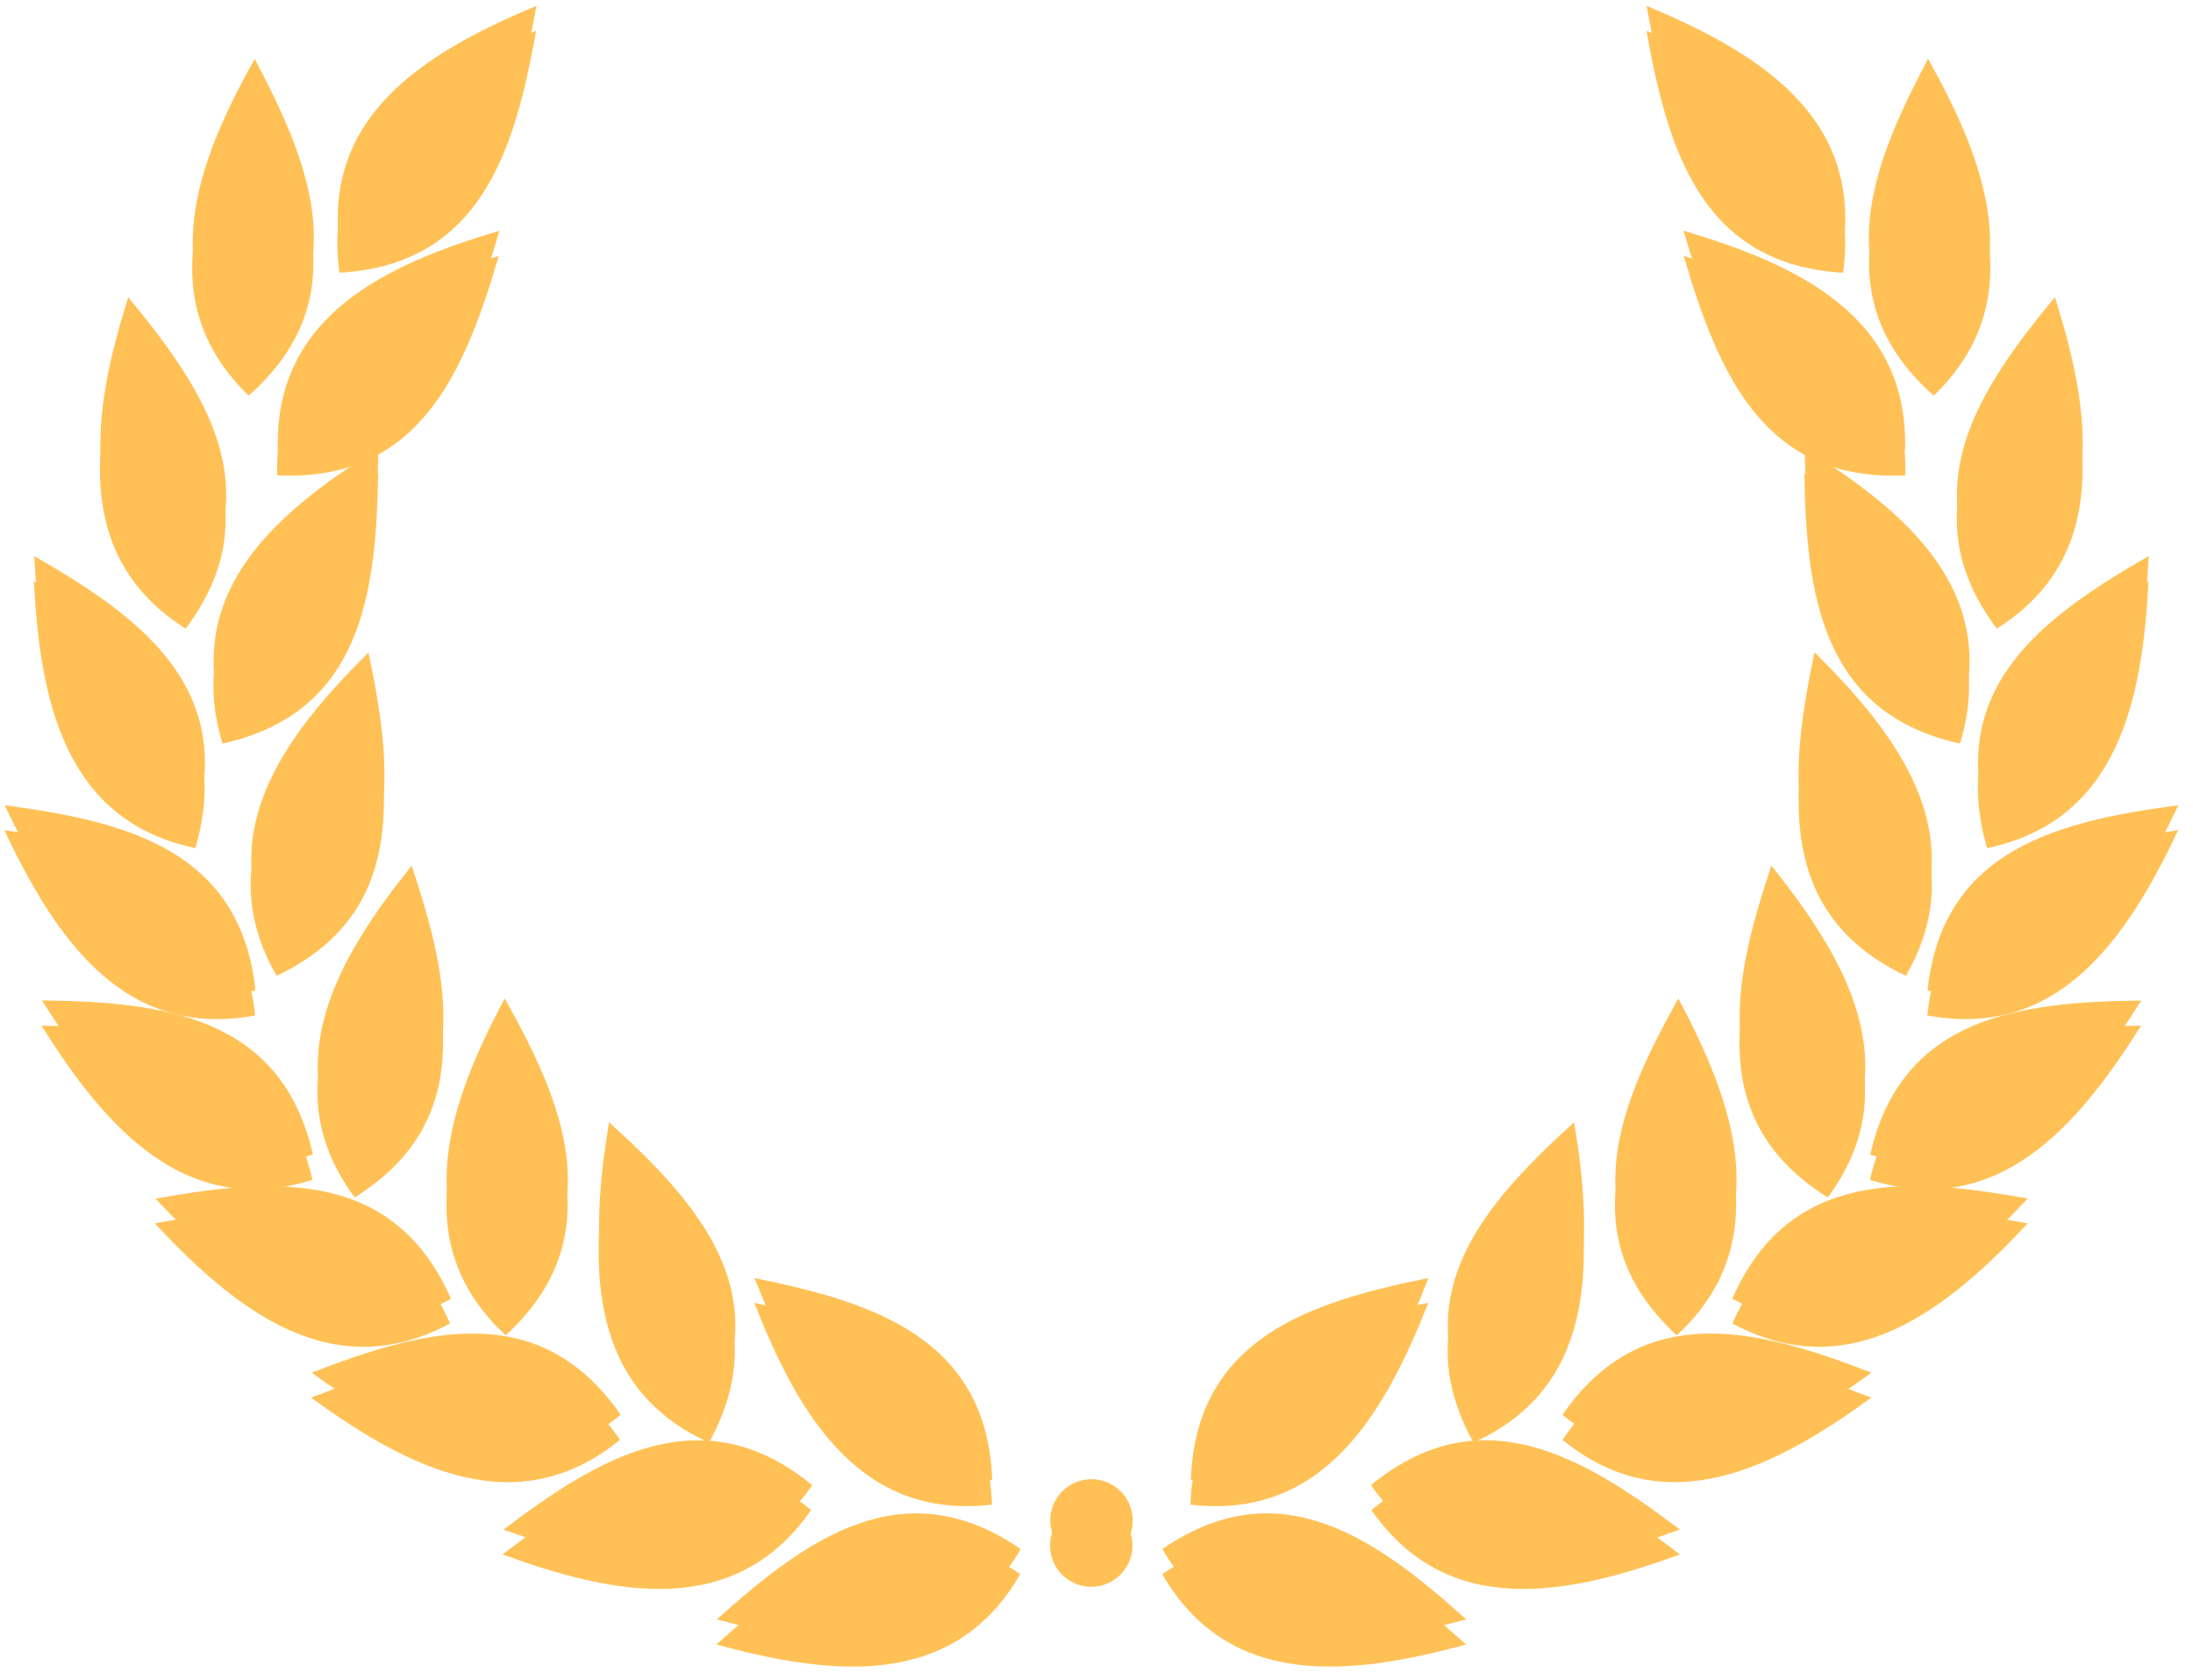 <?xml version="1.0" encoding="UTF-8"?> <svg xmlns="http://www.w3.org/2000/svg" viewBox="0 0 940 720"> <defs> <filter id="a"> <feGaussianBlur stdDeviation="6.131"></feGaussianBlur> </filter> </defs> <path d="m229.8 13.194c-47.174 19.69-92.151 46.942-84.304 103.7 60.925-3.515 75.222-53.112 84.304-103.7zm475.92 0c9.083 50.586 23.379 100.18 84.304 103.7 7.847-56.756-37.13-84.008-84.304-103.7zm-596.74 22.759c-24.976 44.602-43.591 93.785-2.398 133.61 45.777-40.357 26.461-88.195 2.398-133.61zm717.56 0c-24.064 45.414-43.422 93.251 2.356 133.61 41.194-39.824 22.62-89.006-2.356-133.61zm-612.76 73.745c-49.017 14.507-96.65 36.752-94.948 94.022 60.95 3.052 80.481-44.705 94.948-94.022zm507.93 0c14.466 49.317 33.997 97.074 94.948 94.022 1.702-57.271-45.93-79.516-94.948-94.022zm-666.95 28.396c-15.399 48.744-23.601 100.71 24.82 131.34 36.629-48.812 7.963-91.755-24.82-131.34zm825.96 0c-32.783 39.581-61.449 82.525-24.82 131.34 48.422-30.63 40.219-82.592 24.82-131.34zm-718.61 64.827c-43.438 26.95-83.503 60.989-66.72 115.77 59.589-13.17 65.806-64.385 66.72-115.77zm611.29 0c0.913 51.387 7.131 102.6 66.72 115.77 16.783-54.783-23.282-88.822-66.72-115.77zm-758.87 46.191c2.621 51.052 13.126 102.62 69.202 114.38 17.245-58.54-24.646-88.767-69.202-114.38zm906.4 0c-44.556 25.616-86.404 55.844-69.16 114.38 56.076-11.76 66.539-63.332 69.16-114.38zm-763.2 41.311c-36.318 35.974-67.765 78.155-39.165 127.8 55.139-26.152 49.757-77.511 39.165-127.8zm620.04 0c-10.592 50.292-15.974 101.65 39.166 127.8 28.599-49.648-2.848-91.829-39.166-127.8zm-775.9 65.416c21.858 46.21 51.153 89.855 107.48 79.382-6.339-60.696-56.531-72.657-107.48-79.382zm931.77 0c-50.953 6.725-101.19 18.686-107.53 79.382 56.331 10.472 85.668-33.173 107.53-79.382zm-757.35 25.956c-31.96 39.896-58.369 85.374-24.273 131.42 51.782-32.293 40.554-82.673 24.273-131.42zm582.94 0c-16.28 48.748-27.551 99.127 24.231 131.42 34.096-46.047 7.729-91.525-24.231-131.42zm-542.97 56.876c-24.006 45.132-41.54 94.726 0.505 133.65 44.894-41.337 24.535-88.768-0.505-133.65zm503.01 0c-25.039 44.883-45.441 92.313-0.547 133.65 42.045-38.924 24.553-88.519 0.547-133.65zm-701.49 0.925c27.191 43.287 61.462 83.176 116.15 66.089-13.502-59.514-64.759-65.462-116.15-66.089zm899.96 0c-51.391 0.627-102.69 6.575-116.19 66.089 54.689 17.088 89.001-22.802 116.19-66.089zm-656.89 52.164c-8.378 50.428-9.176 103 43.078 126.5 29.386-53.485-5.045-91.931-43.078-126.5zm413.78 0c-38.033 34.568-72.464 73.013-43.078 126.5 52.254-23.502 51.455-76.071 43.078-126.5zm-561.44 27.26c-15.132 0.159-31.057 2.456-46.864 5.301 34.886 37.364 76.113 70.031 126.58 42.909-16.853-38.422-46.43-48.559-79.719-48.21zm704.6 0c-31.438 0.615-59.131 11.534-75.218 48.21 50.47 27.121 91.696-5.545 126.58-42.909-17.388-3.129-34.898-5.623-51.365-5.301zm-494.47 39.376c18.691 47.579 44.98 93.141 101.89 86.492-2.23-60.986-51.506-76.345-101.89-86.492zm288.88 0c-50.383 10.147-99.701 25.506-101.93 86.492 56.909 6.649 83.24-38.913 101.93-86.492zm-411.97 23.852c-21.541 0.457-44.422 8.087-66.888 16.785 41.356 30.047 88.04 54.273 132.43 18.047-18.432-26.671-41.129-35.35-65.542-34.832zm530.48 0c-22.676 0.624-43.719 9.828-60.999 34.832 44.391 36.226 91.074 12 132.43-18.047-22.466-8.699-45.348-16.328-66.888-16.785-1.526-0.032-3.031-0.042-4.543 0zm-433.39 45.728c-28.573 0.541-55.895 18.522-81.949 38.24 48.022 17.523 99.58 28.016 132.3-19.015-16.21-13.315-32.086-18.9-47.579-19.225-0.924-0.019-1.855-0.017-2.776 0zm338.06 0c-15.493 0.325-31.326 5.91-47.537 19.225 32.724 47.031 84.24 36.538 132.26 19.015-26.894-20.354-55.148-38.86-84.725-38.24zm-167.64 16.743c-9.758 0-17.669 7.91-17.669 17.669 0 9.758 7.91 17.711 17.669 17.711 9.758 0 17.669-7.952 17.669-17.711 0-9.758-7.91-17.669-17.669-17.669zm-75.218 14.682c-31.226 0.038-59.168 21.806-85.44 45.434 49.331 13.402 101.61 19.466 130.24-30.163-15.707-10.816-30.609-15.288-44.802-15.271zm150.44 0c-14.193-0.017-29.054 4.455-44.76 15.271 28.633 49.628 80.87 43.565 130.2 30.163-26.272-23.628-54.215-45.395-85.44-45.434z" fill="#ffc156" fill-rule="evenodd" filter="url(#a)"></path> <g transform="matrix(1.346 0 0 1.346 -138.36 -200.69)"> <g transform="matrix(.506 0 0 .506 182.66 465.19)"> <g transform="matrix(.573 -.905 1.001 .445 -415.05 619.46)" fill="#ffc156" fill-rule="evenodd" stroke-width="1.363"> <path d="m577.08 568.33c15.54-82.642-46.436-108.37-111.47-127.19 10.795 66.193 32.502 130.41 111.47 127.19z"></path> <path d="m576.15 566.87l-109.29-123.71c13.272 70.38 34.372 126.76 109.29 123.71z"></path> </g> <g transform="matrix(1.068 -.08 .24 1.069 -65.931 -10.494)" fill="#ffc156" fill-rule="evenodd" stroke-width="1.363"> <path d="m424.82 328.49c15.54-82.642-46.436-108.37-111.47-127.19 10.795 66.193 32.502 130.41 111.47 127.19z"></path> <path d="m423.89 327.03l-109.29-123.71c13.272 70.38 34.372 126.76 109.29 123.71z"></path> </g> <g transform="matrix(.648 -.853 .96 .528 -537.82 514.57)" fill="#ffc156" fill-rule="evenodd" stroke-width="1.363"> <path d="m574.47 540.53c15.54-82.642-46.436-108.37-111.47-127.19 10.795 66.193 32.502 130.41 111.47 127.19z"></path> <path d="m573.53 539.07l-109.29-123.71c13.272 70.38 34.372 126.76 109.29 123.71z"></path> </g> <g transform="matrix(.958 .479 -.342 1.04 150.49 -161.53)" fill="#ffc156" fill-rule="evenodd" stroke-width="1.363"> <path d="m250.32 296.92c15.54-82.642-46.436-108.37-111.47-127.19 10.795 66.193 32.502 130.41 111.47 127.19z"></path> <path d="m249.38 295.46l-109.29-123.71c13.272 70.38 34.372 126.76 109.29 123.71z"></path> </g> <g transform="matrix(.857 -.642 .778 .771 -591.36 267.3)" fill="#ffc156" fill-rule="evenodd" stroke-width="1.363"> <path d="m548.78 454.8c15.54-82.642-46.436-108.37-111.47-127.19 10.795 66.193 32.502 130.41 111.47 127.19z"></path> <path d="m547.85 453.34l-109.29-123.71c13.272 70.38 34.372 126.76 109.29 123.71z"></path> </g> <g transform="matrix(.755 .759 -.656 .877 268.13 -190.62)" fill="#ffc156" fill-rule="evenodd" stroke-width="1.363"> <path d="m139.42 324.46c15.54-82.642-46.436-108.37-111.47-127.19 10.795 66.193 32.502 130.41 111.47 127.19z"></path> <path d="m138.49 323l-109.29-123.71c13.272 70.38 34.372 126.76 109.29 123.71z"></path> </g> <g transform="matrix(.964 -.467 .617 .905 -621.14 68.843)" fill="#ffc156" fill-rule="evenodd" stroke-width="1.363"> <path d="m516.78 403.5c15.54-82.642-46.436-108.37-111.47-127.19 10.795 66.193 32.502 130.41 111.47 127.19z"></path> <path d="m515.85 402.04l-109.29-123.71c13.272 70.38 34.372 126.76 109.29 123.71z"></path> </g> <g transform="matrix(.601 .886 -.807 .74 304.61 -220.14)" fill="#ffc156" fill-rule="evenodd" stroke-width="1.363"> <path d="m79.266 355.23c15.54-82.642-46.436-108.37-111.47-127.19 10.795 66.193 32.502 130.41 111.47 127.19z"></path> <path d="m78.334 353.77l-109.29-123.71c13.272 70.38 34.372 126.76 109.29 123.71z"></path> </g> <g transform="matrix(1.035 -.277 .434 1.005 -608.74 -129.32)" fill="#ffc156" fill-rule="evenodd" stroke-width="1.363"> <path d="m474.64 360.81c15.54-82.642-46.436-108.37-111.47-127.19 10.795 66.193 32.502 130.41 111.47 127.19z"></path> <path d="m473.71 359.35l-109.29-123.71c13.272 70.38 34.372 126.76 109.29 123.71z"></path> </g> <g transform="matrix(.747 .768 -.665 .87 125.86 -397.64)"> <g transform="matrix(.916 .283 -.296 1 202 -80.531)" fill="#ffc156" fill-rule="evenodd" stroke-width="1.363"> <path d="m44.769 379.03c15.54-82.642-46.436-108.37-111.47-127.19 10.795 66.193 32.502 130.41 111.47 127.19z"></path> <path d="m43.837 377.57l-109.29-123.71c13.272 70.38 34.372 126.76 109.29 123.71z"></path> </g> </g> <g transform="matrix(1.06 -.152 .312 1.05 -573.18 -289.86)" fill="#ffc156" fill-rule="evenodd" stroke-width="1.363"> <path d="m443.72 339.02c15.54-82.642-46.436-108.37-111.47-127.19 10.795 66.193 32.502 130.41 111.47 127.19z"></path> <path d="m442.79 337.56l-109.29-123.71c13.272 70.38 34.372 126.76 109.29 123.71z"></path> </g> <g transform="matrix(.271 1.036 -1.008 .429 425.16 -343.1)" fill="#ffc156" fill-rule="evenodd" stroke-width="1.363"> <path d="m-15.419 435.17c15.54-82.642-46.436-108.37-111.47-127.19 10.795 66.193 32.502 130.41 111.47 127.19z"></path> <path d="m-16.351 433.71l-109.29-123.71c13.272 70.38 34.372 126.76 109.29 123.71z"></path> </g> <g transform="matrix(1.038 .263 -.111 1.089 -337.73 -516.6)" fill="#ffc156" fill-rule="evenodd" stroke-width="1.363"> <path d="m323.82 298c15.54-82.642-46.436-108.37-111.47-127.19 10.795 66.193 32.502 130.41 111.47 127.19z"></path> <path d="m322.89 296.54l-109.29-123.71c13.272 70.38 34.372 126.76 109.29 123.71z"></path> </g> <g transform="matrix(-.013 1.071 -1.085 .147 574.43 -341.58)" fill="#ffc156" fill-rule="evenodd" stroke-width="1.363"> <path d="m-70.438 514.58c15.54-82.642-46.436-108.37-111.47-127.19 10.795 66.193 32.502 130.41 111.47 127.19z"></path> <path d="m-71.37 513.12l-109.29-123.71c13.272 70.38 34.372 126.76 109.29 123.71z"></path> </g> <g transform="matrix(.881 .61 -.485 .982 -70.368 -666.84)" fill="#ffc156" fill-rule="evenodd" stroke-width="1.363"> <path d="m201.51 304.71c15.54-82.642-46.436-108.37-111.47-127.19 10.795 66.193 32.502 130.41 111.47 127.19z"></path> <path d="m200.58 303.25l-109.29-123.71c13.272 70.38 34.372 126.76 109.29 123.71z"></path> </g> <g transform="matrix(.103 1.066 -1.063 .263 572.88 -541.28)" fill="#ffc156" fill-rule="evenodd" stroke-width="1.363"> <path d="m-50.696 481.28c15.54-82.642-46.436-108.37-111.47-127.19 10.795 66.193 32.502 130.41 111.47 127.19z"></path> <path d="m-51.628 479.82l-109.29-123.71c13.272 70.38 34.372 126.76 109.29 123.71z"></path> </g> <g transform="matrix(.738 .776 -.674 .863 122.13 -776.62)" fill="#ffc156" fill-rule="evenodd" stroke-width="1.363"> <path d="m132.24 327.5c15.54-82.642-46.436-108.37-111.47-127.19 10.795 66.193 32.502 130.41 111.47 127.19z"></path> <path d="m131.31 326.04l-109.29-123.71c13.272 70.38 34.372 126.76 109.29 123.71z"></path> </g> </g> <g transform="matrix(-.506 0 0 .506 583.8 465.19)"> <g transform="matrix(.573 -.905 1.001 .445 -415.05 619.46)" fill="#ffc156" fill-rule="evenodd" stroke-width="1.363"> <path d="m475.32 361.36c15.54-82.642-46.436-108.37-111.47-127.19 10.795 66.193 32.502 130.41 111.47 127.19z"></path> <path d="m474.38 359.9l-109.29-123.71c13.272 70.38 34.372 126.76 109.29 123.71z"></path> </g> <g transform="matrix(1.068 -.08 .24 1.069 -65.931 -10.494)" fill="#ffc156" fill-rule="evenodd" stroke-width="1.363"> <path d="m180.38 310.16c15.54-82.642-46.436-108.37-111.47-127.19 10.795 66.193 32.502 130.41 111.47 127.19z"></path> <path d="m179.44 308.7l-109.29-123.71c13.272 70.38 34.372 126.76 109.29 123.71z"></path> </g> <g transform="matrix(.648 -.853 .96 .528 -537.82 514.57)" fill="#ffc156" fill-rule="evenodd" stroke-width="1.363"> <path d="m453.72 345.39c15.54-82.642-46.436-108.37-111.47-127.19 10.795 66.193 32.502 130.41 111.47 127.19z"></path> <path d="m452.78 343.93l-109.29-123.71c13.272 70.38 34.372 126.76 109.29 123.71z"></path> </g> <g transform="matrix(.958 .479 -.342 1.04 150.49 -161.53)" fill="#ffc156" fill-rule="evenodd" stroke-width="1.363"> <path d="m12.292 406.59c15.54-82.642-46.436-108.37-111.47-127.19 10.795 66.193 32.502 130.41 111.47 127.19z"></path> <path d="m11.36 405.13l-109.29-123.71c13.272 70.38 34.372 126.76 109.29 123.71z"></path> </g> <g transform="matrix(.857 -.642 .778 .771 -591.36 267.3)" fill="#ffc156" fill-rule="evenodd" stroke-width="1.363"> <path d="m372.34 307.89c15.54-82.642-46.436-108.37-111.47-127.19 10.795 66.193 32.502 130.41 111.47 127.19z"></path> <path d="m371.41 306.43l-109.29-123.71c13.272 70.38 34.372 126.76 109.29 123.71z"></path> </g> <g transform="matrix(.755 .759 -.656 .877 268.13 -190.62)" fill="#ffc156" fill-rule="evenodd" stroke-width="1.363"> <path d="m-61.275 498.21c15.54-82.642-46.436-108.37-111.47-127.19 10.795 66.193 32.502 130.41 111.47 127.19z"></path> <path d="m-62.207 496.75l-109.29-123.71c13.272 70.38 34.372 126.76 109.29 123.71z"></path> </g> <g transform="matrix(.964 -.467 .617 .905 -621.14 68.843)" fill="#ffc156" fill-rule="evenodd" stroke-width="1.363"> <path d="m309.72 296.56c15.54-82.642-46.436-108.37-111.47-127.19 10.795 66.193 32.502 130.41 111.47 127.19z"></path> <path d="m308.79 295.1l-109.29-123.71c13.272 70.38 34.372 126.76 109.29 123.71z"></path> </g> <g transform="matrix(.601 .886 -.807 .74 304.61 -220.14)" fill="#ffc156" fill-rule="evenodd" stroke-width="1.363"> <path d="m-90.127 558c15.54-82.642-46.436-108.37-111.47-127.19 10.795 66.193 32.502 130.41 111.47 127.19z"></path> <path d="m-91.059 556.54l-109.29-123.71c13.272 70.38 34.372 126.76 109.29 123.71z"></path> </g> <g transform="matrix(1.035 -.277 .434 1.005 -608.74 -129.32)" fill="#ffc156" fill-rule="evenodd" stroke-width="1.363"> <path d="m244.64 297.49c15.54-82.642-46.436-108.37-111.47-127.19 10.795 66.193 32.502 130.41 111.47 127.19z"></path> <path d="m243.71 296.03l-109.29-123.71c13.272 70.38 34.372 126.76 109.29 123.71z"></path> </g> <g transform="matrix(.747 .768 -.665 .87 125.86 -397.64)"> <g transform="matrix(.916 .283 -.296 1 202 -80.531)" fill="#ffc156" fill-rule="evenodd" stroke-width="1.363"> <path d="m-102.37 596.22c15.54-82.642-46.436-108.37-111.47-127.19 10.795 66.193 32.502 130.41 111.47 127.19z"></path> <path d="m-103.3 594.76l-109.29-123.71c13.272 70.38 34.372 126.76 109.29 123.71z"></path> </g> </g> <g transform="matrix(1.06 -.152 .312 1.05 -573.18 -289.86)" fill="#ffc156" fill-rule="evenodd" stroke-width="1.363"> <path d="m203.55 304.25c15.54-82.642-46.436-108.37-111.47-127.19 10.795 66.193 32.502 130.41 111.47 127.19z"></path> <path d="m202.61 302.79l-109.29-123.71c13.272 70.38 34.372 126.76 109.29 123.71z"></path> </g> <g transform="matrix(.271 1.036 -1.008 .429 425.16 -343.1)" fill="#ffc156" fill-rule="evenodd" stroke-width="1.363"> <path d="m-113.52 672.21c15.54-82.642-46.436-108.37-111.47-127.19 10.795 66.193 32.502 130.41 111.47 127.19z"></path> <path d="m-114.46 670.75l-109.29-123.71c13.272 70.38 34.372 126.76 109.29 123.71z"></path> </g> <g transform="matrix(1.038 .263 -.111 1.089 -337.73 -516.6)" fill="#ffc156" fill-rule="evenodd" stroke-width="1.363"> <path d="m74.563 358.18c15.54-82.642-46.436-108.37-111.47-127.19 10.795 66.193 32.502 130.41 111.47 127.19z"></path> <path d="m73.631 356.72l-109.29-123.71c13.272 70.38 34.372 126.76 109.29 123.71z"></path> </g> <g transform="matrix(-.013 1.071 -1.085 .147 574.43 -341.58)" fill="#ffc156" fill-rule="evenodd" stroke-width="1.363"> <path d="m-104.1 759.57c15.54-82.642-46.436-108.37-111.47-127.19 10.795 66.193 32.502 130.41 111.47 127.19z"></path> <path d="m-105.03 758.11l-109.29-123.71c13.272 70.38 34.372 126.76 109.29 123.71z"></path> </g> <g transform="matrix(.881 .61 -.485 .982 -70.368 -666.84)" fill="#ffc156" fill-rule="evenodd" stroke-width="1.363"> <path d="m-23.114 444.15c15.54-82.642-46.436-108.37-111.47-127.19 10.795 66.193 32.502 130.41 111.47 127.19z"></path> <path d="m-24.045 442.69l-109.29-123.71c13.272 70.38 34.372 126.76 109.29 123.71z"></path> </g> <g transform="matrix(.103 1.066 -1.063 .263 572.88 -541.28)" fill="#ffc156" fill-rule="evenodd" stroke-width="1.363"> <path d="m-110.84 725.16c15.54-82.642-46.436-108.37-111.47-127.19 10.795 66.193 32.502 130.41 111.47 127.19z"></path> <path d="m-111.78 723.7l-109.29-123.71c13.272 70.38 34.372 126.76 109.29 123.71z"></path> </g> <g transform="matrix(.738 .776 -.674 .863 122.13 -776.62)" fill="#ffc156" fill-rule="evenodd" stroke-width="1.363"> <path d="m-65.161 504.94c15.54-82.642-46.436-108.37-111.47-127.19 10.795 66.193 32.502 130.41 111.47 127.19z"></path> <path d="m-66.093 503.48l-109.29-123.71c13.272 70.38 34.372 126.76 109.29 123.71z"></path> </g> </g> <path d="m463.51 633.25a13.132 13.132 0 1 1 -26.264 0 13.132 13.132 0 1 1 26.264 0z" fill="#ffc156" stroke-linecap="round" stroke-width=".849"></path> </g> </svg> 
